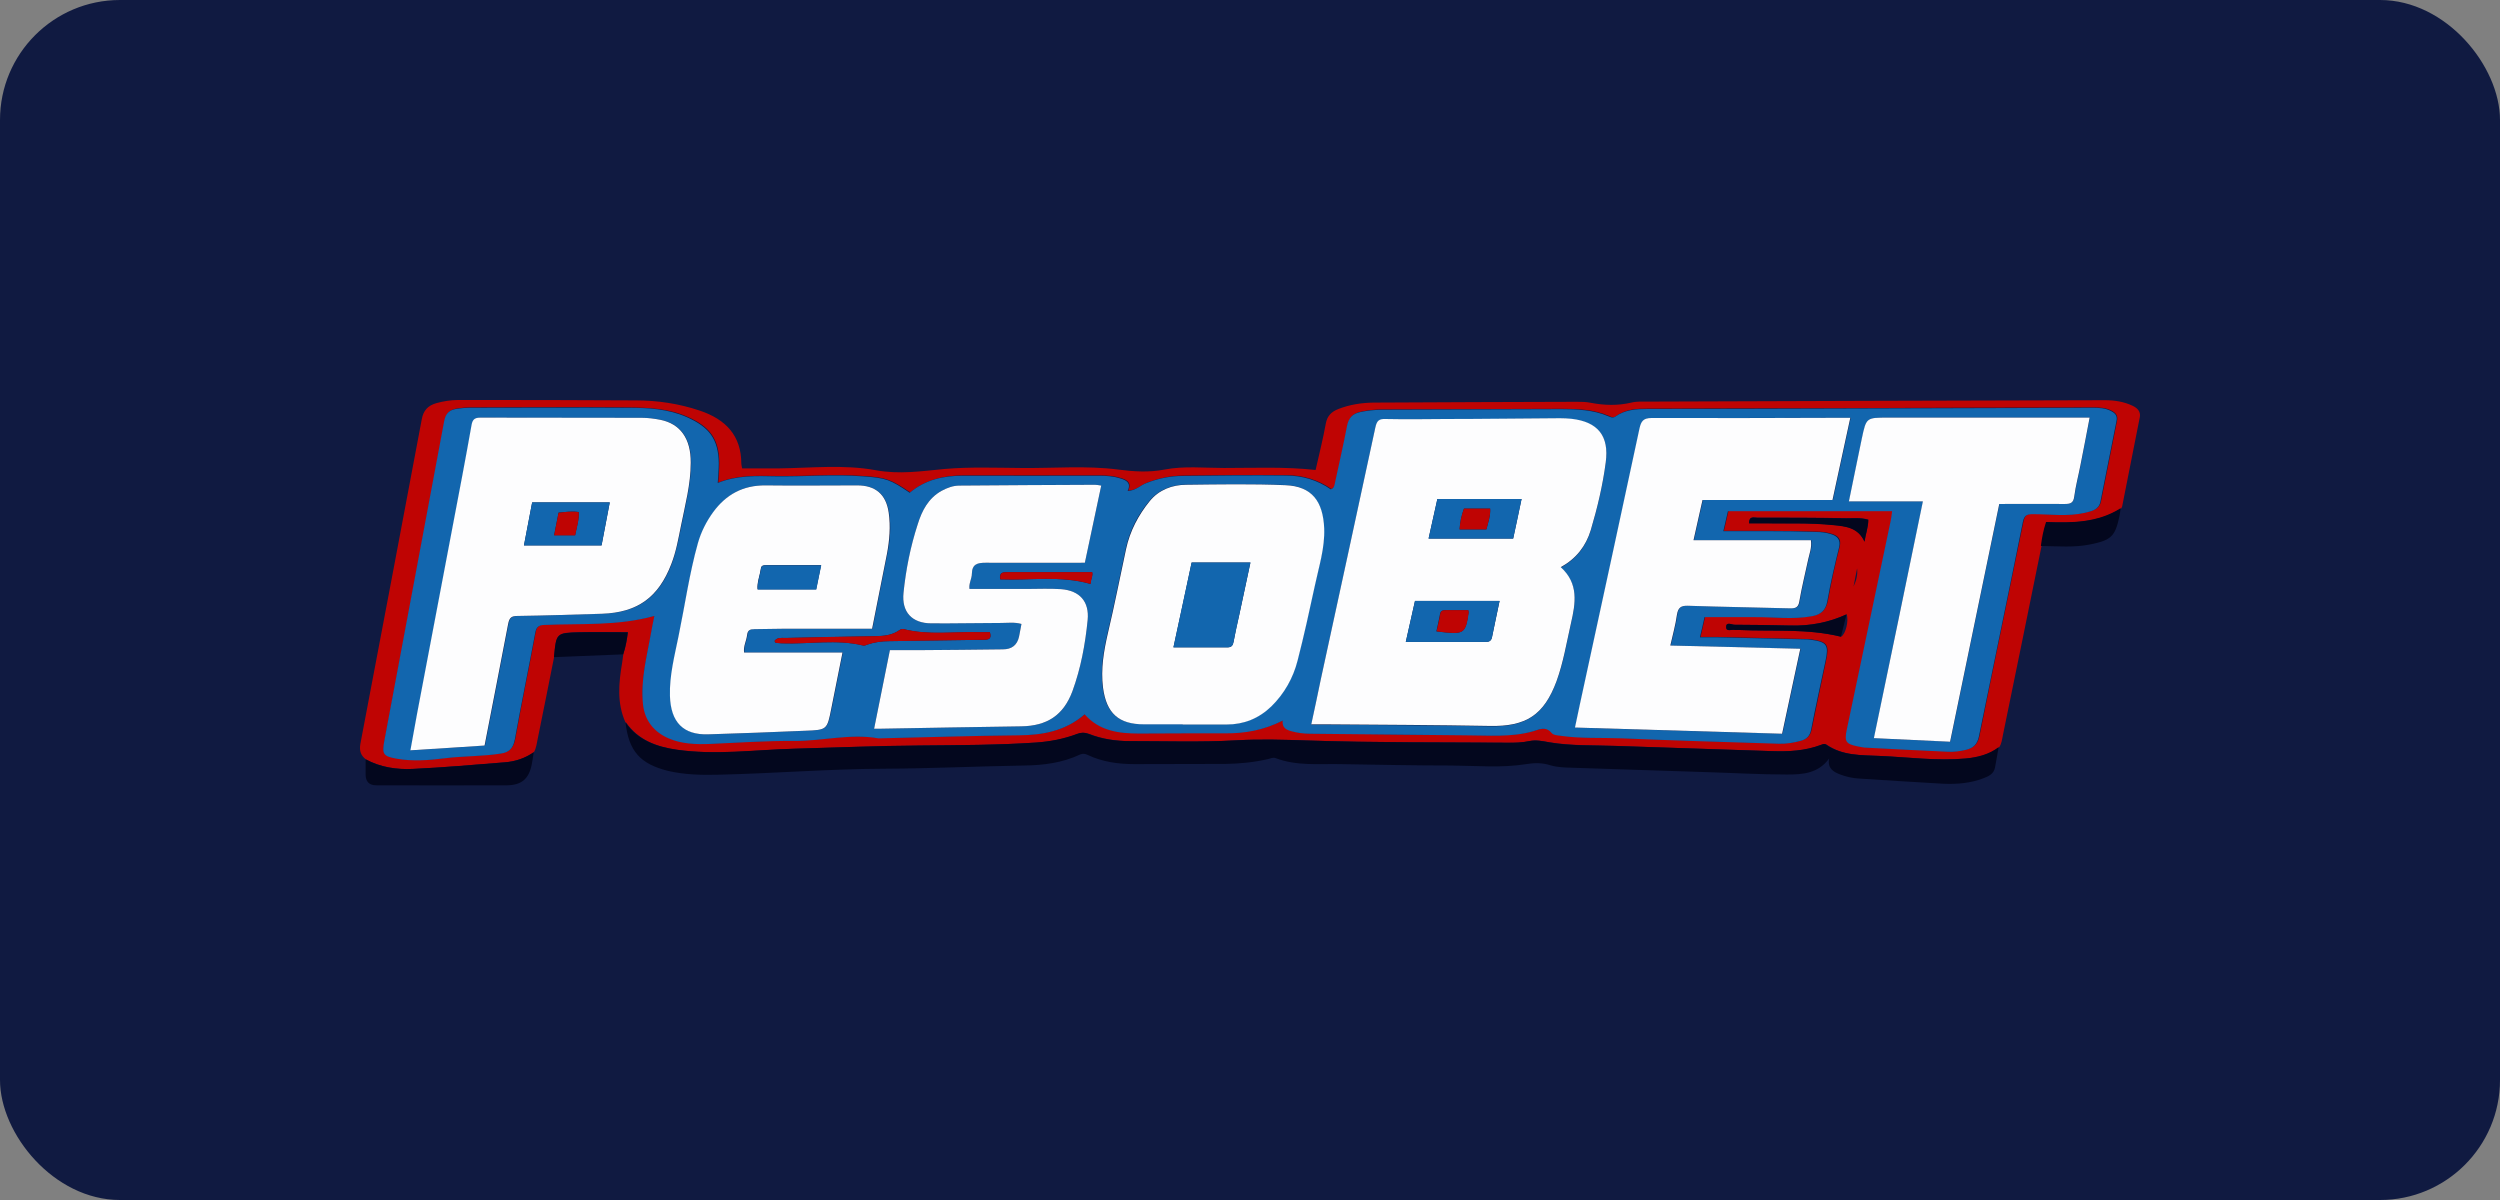 <svg width="125" height="60" viewBox="0 0 125 60" fill="none" xmlns="http://www.w3.org/2000/svg">
<rect x="0" y="0" width="125" height="60" fill="#808080" stroke="none"/>
<rect width="125" height="60" rx="6" fill="#101A41"/>
<path d="M31.277 36.127C30.837 35.157 30.937 34.147 31.107 33.137C31.127 32.997 31.147 32.847 31.167 32.707C31.287 32.327 31.357 31.948 31.397 31.608C30.578 31.608 29.778 31.588 28.978 31.608C27.818 31.638 27.818 31.648 27.708 32.837C27.438 34.197 27.168 35.557 26.888 36.926C26.838 37.156 26.818 37.396 26.698 37.606C26.268 37.916 25.768 38.076 25.249 38.116C23.719 38.236 22.189 38.376 20.649 38.446C19.84 38.486 19.02 38.366 18.29 37.966C18.03 37.766 17.96 37.526 18.02 37.186C19.05 31.788 20.07 26.369 21.089 20.96C21.169 20.52 21.399 20.28 21.809 20.16C22.169 20.06 22.539 20 22.909 20C25.869 20 28.828 20 31.787 20.02C32.877 20.02 33.947 20.18 34.987 20.53C36.266 20.96 37.066 21.76 37.066 23.189C37.066 23.249 37.086 23.299 37.106 23.419C37.726 23.419 38.346 23.419 38.966 23.419C40.565 23.399 42.195 23.219 43.775 23.509C44.965 23.729 46.064 23.559 47.224 23.449C48.494 23.339 49.773 23.389 51.053 23.399C52.673 23.419 54.303 23.269 55.912 23.479C56.692 23.579 57.442 23.629 58.222 23.479C59.202 23.289 60.211 23.399 61.201 23.399C62.711 23.399 64.231 23.329 65.78 23.499C65.96 22.709 66.15 21.95 66.29 21.18C66.36 20.79 66.58 20.58 66.92 20.45C67.48 20.23 68.07 20.14 68.66 20.13C72.049 20.11 75.438 20.1 78.828 20.09C79.067 20.09 79.307 20.09 79.537 20.14C80.217 20.27 80.887 20.29 81.567 20.13C81.847 20.06 82.157 20.08 82.457 20.08C90.055 20.05 97.644 20.03 105.242 20.01C105.722 20.01 106.192 20.08 106.632 20.29C106.862 20.4 107.042 20.57 106.992 20.85C106.702 22.34 106.402 23.819 106.112 25.299C106.112 25.339 106.072 25.379 106.062 25.419C104.912 26.149 103.622 26.159 102.333 26.109C102.193 26.529 102.123 26.929 102.073 27.319C101.433 30.468 100.793 33.617 100.143 36.767C100.103 36.967 100.083 37.176 99.963 37.356C99.473 37.736 98.903 37.876 98.303 37.926C96.864 38.056 95.424 37.856 93.984 37.796C93.075 37.756 92.135 37.796 91.325 37.226C91.245 37.166 91.155 37.226 91.065 37.246C90.265 37.546 89.445 37.586 88.605 37.556C86.006 37.466 83.406 37.386 80.817 37.296C79.707 37.256 78.588 37.296 77.488 37.116C77.148 37.056 76.818 36.977 76.478 37.056C76.108 37.136 75.738 37.146 75.368 37.136C72.059 37.106 68.74 37.136 65.43 37.026C64.221 36.986 63.031 36.947 61.821 37.017C60.061 37.116 58.282 37.056 56.512 37.056C55.812 37.056 55.122 36.956 54.462 36.697C54.253 36.617 54.073 36.617 53.873 36.697C53.223 36.947 52.533 37.077 51.833 37.126C49.904 37.256 47.974 37.256 46.044 37.276C43.935 37.296 41.835 37.376 39.726 37.436C37.766 37.496 35.816 37.766 33.857 37.486C32.857 37.346 31.927 37.017 31.307 36.127H31.277ZM92.325 30.718C91.435 31.128 90.505 31.308 89.525 31.278C88.595 31.258 87.656 31.238 86.726 31.238C86.586 31.238 86.296 31.068 86.306 31.358C86.306 31.608 86.586 31.458 86.746 31.498C86.806 31.508 86.866 31.498 86.926 31.498C88.635 31.578 90.365 31.418 92.055 31.837C92.285 31.708 92.445 31.038 92.335 30.718H92.325ZM64.16 36.017C64.13 36.367 64.35 36.467 64.58 36.537C64.89 36.636 65.22 36.666 65.55 36.666C68.14 36.697 70.719 36.736 73.309 36.746C74.438 36.746 75.568 36.856 76.678 36.547C77.008 36.457 77.318 36.287 77.618 36.636C77.698 36.727 77.888 36.746 78.038 36.767C79.057 36.916 80.087 36.856 81.107 36.897C83.736 37.007 86.356 37.087 88.985 37.166C89.355 37.176 89.725 37.126 90.085 37.017C90.375 36.937 90.525 36.767 90.585 36.467C90.815 35.317 91.065 34.167 91.305 33.027C91.475 32.237 91.375 32.087 90.575 31.968C90.455 31.948 90.335 31.948 90.215 31.948C88.785 31.918 87.366 31.878 85.936 31.848C85.646 31.848 85.356 31.848 85.026 31.848C85.116 31.448 85.186 31.128 85.256 30.838C86.126 30.838 86.936 30.838 87.756 30.838C88.715 30.838 89.685 30.968 90.645 30.788C91.065 30.708 91.305 30.498 91.395 30.038C91.555 29.128 91.755 28.228 91.985 27.338C92.085 26.939 91.885 26.779 91.585 26.689C91.335 26.609 91.075 26.579 90.815 26.579C89.985 26.559 89.155 26.549 88.316 26.539C87.626 26.539 86.936 26.539 86.196 26.539C86.286 26.129 86.366 25.799 86.426 25.539H94.634C94.604 25.749 94.594 25.889 94.564 26.019C93.834 29.508 93.105 32.987 92.365 36.477C92.245 37.056 92.325 37.176 92.894 37.296C93.055 37.326 93.215 37.356 93.374 37.366C94.714 37.436 96.044 37.506 97.384 37.566C97.713 37.586 98.034 37.546 98.353 37.466C98.703 37.376 98.893 37.186 98.973 36.806C99.693 33.227 100.443 29.658 101.173 26.079C101.243 25.759 101.343 25.689 101.663 25.689C102.533 25.689 103.422 25.819 104.282 25.619C104.602 25.539 104.972 25.479 105.052 25.059C105.322 23.719 105.582 22.38 105.852 21.04C105.902 20.81 105.822 20.67 105.612 20.55C105.292 20.37 104.962 20.37 104.622 20.37C100.343 20.37 96.064 20.39 91.785 20.41C88.665 20.41 85.546 20.42 82.417 20.43C81.847 20.43 81.287 20.45 80.797 20.81C80.667 20.91 80.557 20.85 80.437 20.79C79.687 20.47 78.887 20.44 78.088 20.44C75.098 20.45 72.109 20.46 69.12 20.47C68.76 20.47 68.41 20.51 68.06 20.58C67.66 20.66 67.46 20.87 67.38 21.28C67.2 22.23 66.98 23.169 66.78 24.109C66.75 24.239 66.75 24.379 66.57 24.449C65.91 23.989 65.15 23.759 64.341 23.759C62.621 23.739 60.891 23.759 59.172 23.779C58.552 23.779 57.952 23.909 57.362 24.129C57.052 24.249 56.812 24.519 56.412 24.529C56.602 24.129 56.352 23.999 56.072 23.909C55.732 23.799 55.372 23.769 55.022 23.769C52.743 23.769 50.473 23.769 48.194 23.769C47.194 23.769 46.284 23.979 45.514 24.619C44.545 23.969 44.335 23.879 43.185 23.799C41.725 23.699 40.276 23.819 38.816 23.799C37.856 23.789 36.886 23.739 35.916 24.129C35.936 23.769 35.966 23.459 35.966 23.149C35.956 21.93 35.477 21.32 34.377 20.84C33.427 20.42 32.427 20.38 31.437 20.37C28.788 20.34 26.148 20.37 23.499 20.37C23.289 20.37 23.079 20.39 22.879 20.42C22.529 20.47 22.319 20.62 22.239 21.03C21.249 26.359 20.24 31.678 19.24 36.996C19.11 37.686 19.17 37.796 19.86 37.916C20.649 38.056 21.449 37.996 22.239 37.896C23.179 37.776 24.139 37.806 25.079 37.656C25.479 37.586 25.678 37.386 25.759 36.967C26.078 35.187 26.448 33.417 26.778 31.638C26.828 31.348 26.948 31.238 27.228 31.228C29.058 31.138 30.897 31.288 32.737 30.778C32.677 31.098 32.617 31.378 32.567 31.648C32.357 32.817 32.037 33.967 32.167 35.177C32.257 36.017 32.727 36.587 33.447 36.897C34.097 37.176 34.807 37.206 35.516 37.176C36.926 37.116 38.336 37.017 39.746 37.026C41.145 37.036 42.525 36.647 43.935 36.897C43.965 36.897 43.995 36.897 44.025 36.897C46.324 36.846 48.624 36.767 50.933 36.746C52.153 36.746 53.283 36.537 54.253 35.697C54.992 36.537 55.962 36.657 56.982 36.657C58.412 36.657 59.831 36.647 61.261 36.647C62.251 36.647 63.211 36.497 64.18 35.997L64.16 36.017ZM93.414 25.979C93.034 25.869 92.665 25.919 92.305 25.909C90.825 25.879 89.335 25.879 87.856 25.879C87.696 25.879 87.446 25.779 87.456 26.159C87.636 26.159 87.816 26.159 87.986 26.159C89.215 26.179 90.445 26.129 91.675 26.249C92.265 26.309 92.904 26.359 93.225 27.078C93.284 26.679 93.424 26.349 93.414 25.969V25.979ZM92.855 28.418L92.675 29.328C92.814 29.038 92.894 28.738 92.855 28.418Z" fill="#BF0403"/>
<path d="M31.277 36.127C31.897 37.017 32.827 37.337 33.827 37.486C35.786 37.766 37.736 37.486 39.696 37.436C41.805 37.377 43.905 37.286 46.014 37.276C47.944 37.257 49.873 37.257 51.803 37.127C52.493 37.077 53.183 36.947 53.843 36.697C54.053 36.617 54.233 36.617 54.432 36.697C55.092 36.956 55.782 37.056 56.482 37.056C58.252 37.056 60.021 37.117 61.791 37.017C63.001 36.947 64.191 36.986 65.4 37.026C68.71 37.136 72.029 37.117 75.338 37.136C75.708 37.136 76.078 37.136 76.448 37.056C76.788 36.986 77.118 37.056 77.458 37.117C78.558 37.306 79.677 37.257 80.787 37.297C83.386 37.386 85.986 37.466 88.575 37.556C89.415 37.586 90.235 37.546 91.035 37.246C91.115 37.217 91.205 37.166 91.295 37.227C92.105 37.786 93.044 37.756 93.954 37.796C95.394 37.856 96.824 38.056 98.273 37.926C98.873 37.866 99.443 37.726 99.933 37.356C99.873 37.696 99.813 38.026 99.753 38.366C99.693 38.696 99.433 38.816 99.163 38.916C98.513 39.166 97.834 39.216 97.144 39.186C95.734 39.106 94.324 39.016 92.924 38.926C92.615 38.906 92.305 38.836 92.015 38.726C91.665 38.596 91.365 38.416 91.455 37.926C90.905 38.686 90.105 38.726 89.355 38.726C88.006 38.726 86.656 38.646 85.306 38.606C83.067 38.536 80.827 38.456 78.588 38.386C78.228 38.376 77.868 38.366 77.528 38.266C77.118 38.136 76.728 38.136 76.308 38.206C75.068 38.406 73.819 38.286 72.569 38.276C70.709 38.276 68.859 38.236 67 38.206C65.92 38.186 64.83 38.306 63.781 37.906C63.641 37.856 63.521 37.926 63.391 37.956C62.691 38.116 61.991 38.186 61.271 38.196C59.751 38.196 58.242 38.206 56.722 38.206C55.912 38.206 55.122 38.096 54.383 37.746C54.253 37.686 54.153 37.666 54.003 37.726C53.113 38.146 52.163 38.266 51.183 38.276C48.854 38.316 46.524 38.426 44.195 38.436C41.425 38.446 38.656 38.676 35.886 38.736C35.057 38.756 34.227 38.736 33.407 38.546C32.007 38.196 31.437 37.556 31.277 36.127Z" fill="#03071E"/>
<path d="M18.28 37.966C19.02 38.366 19.83 38.486 20.64 38.446C22.169 38.376 23.709 38.236 25.239 38.116C25.759 38.076 26.248 37.916 26.688 37.606C26.658 37.806 26.628 38.016 26.588 38.216C26.448 38.936 26.088 39.256 25.349 39.266C23.169 39.276 21 39.266 18.82 39.266C18.44 39.266 18.28 39.066 18.28 38.716C18.28 38.466 18.28 38.216 18.28 37.966Z" fill="#03071E"/>
<path d="M102.043 27.309C102.093 26.909 102.163 26.519 102.303 26.099C103.593 26.149 104.883 26.139 106.033 25.409C106.013 25.539 106.003 25.669 105.973 25.799C105.763 26.819 105.563 27.009 104.523 27.219C103.703 27.389 102.873 27.309 102.043 27.299V27.309Z" fill="#03071E"/>
<path d="M27.698 32.847C27.808 31.657 27.808 31.648 28.968 31.617C29.768 31.598 30.568 31.617 31.388 31.617C31.348 31.957 31.288 32.337 31.158 32.718C30.008 32.767 28.848 32.807 27.698 32.858V32.847Z" fill="#03071E"/>
<path d="M64.161 36.017C63.191 36.517 62.231 36.677 61.241 36.667C59.812 36.667 58.392 36.667 56.962 36.677C55.943 36.677 54.973 36.557 54.233 35.717C53.263 36.557 52.133 36.757 50.913 36.767C48.614 36.787 46.315 36.867 44.005 36.917C43.975 36.917 43.945 36.917 43.915 36.917C42.515 36.667 41.126 37.056 39.726 37.047C38.316 37.036 36.906 37.136 35.497 37.197C34.787 37.227 34.067 37.197 33.427 36.917C32.707 36.607 32.227 36.027 32.147 35.197C32.027 33.987 32.337 32.837 32.547 31.668C32.597 31.398 32.647 31.118 32.717 30.798C30.878 31.308 29.038 31.168 27.208 31.248C26.919 31.258 26.808 31.368 26.759 31.658C26.429 33.437 26.059 35.207 25.739 36.986C25.659 37.407 25.459 37.616 25.059 37.676C24.119 37.826 23.159 37.796 22.22 37.916C21.43 38.016 20.63 38.076 19.84 37.936C19.15 37.816 19.09 37.706 19.22 37.017C20.21 31.698 21.22 26.379 22.209 21.05C22.29 20.64 22.489 20.49 22.849 20.44C23.059 20.41 23.259 20.39 23.469 20.39C26.119 20.39 28.758 20.37 31.408 20.39C32.407 20.39 33.397 20.44 34.347 20.86C35.447 21.35 35.927 21.95 35.937 23.169C35.937 23.479 35.907 23.789 35.887 24.149C36.856 23.759 37.826 23.799 38.786 23.819C40.246 23.839 41.695 23.709 43.155 23.819C44.305 23.899 44.515 23.979 45.485 24.639C46.255 23.989 47.174 23.779 48.164 23.789C50.444 23.799 52.713 23.789 54.993 23.789C55.353 23.789 55.703 23.819 56.042 23.929C56.322 24.019 56.572 24.149 56.382 24.549C56.782 24.539 57.022 24.259 57.332 24.149C57.922 23.919 58.522 23.799 59.142 23.799C60.861 23.779 62.591 23.759 64.311 23.779C65.121 23.779 65.88 24.009 66.54 24.469C66.72 24.399 66.72 24.259 66.75 24.129C66.95 23.189 67.17 22.25 67.35 21.3C67.43 20.89 67.63 20.68 68.03 20.6C68.38 20.53 68.73 20.49 69.09 20.49C72.079 20.48 75.069 20.47 78.058 20.46C78.858 20.46 79.658 20.49 80.407 20.81C80.537 20.86 80.637 20.92 80.767 20.83C81.257 20.48 81.817 20.45 82.387 20.45C85.506 20.45 88.626 20.44 91.755 20.43C96.034 20.42 100.313 20.4 104.592 20.39C104.932 20.39 105.262 20.39 105.582 20.57C105.802 20.69 105.872 20.83 105.822 21.06C105.552 22.4 105.292 23.739 105.022 25.079C104.942 25.499 104.572 25.559 104.252 25.639C103.383 25.839 102.503 25.709 101.633 25.709C101.323 25.709 101.213 25.779 101.143 26.099C100.423 29.678 99.673 33.247 98.944 36.827C98.864 37.206 98.674 37.397 98.324 37.486C98.004 37.566 97.684 37.606 97.354 37.586C96.014 37.526 94.684 37.456 93.345 37.386C93.185 37.386 93.025 37.346 92.865 37.316C92.295 37.197 92.215 37.077 92.335 36.497C93.065 33.007 93.805 29.528 94.534 26.039C94.564 25.909 94.575 25.779 94.605 25.559H86.396C86.336 25.819 86.256 26.149 86.166 26.559C86.896 26.559 87.586 26.559 88.286 26.559C89.116 26.559 89.945 26.569 90.785 26.599C91.045 26.599 91.315 26.629 91.555 26.709C91.845 26.799 92.045 26.969 91.955 27.358C91.735 28.248 91.525 29.148 91.365 30.058C91.285 30.518 91.045 30.728 90.615 30.808C89.656 30.988 88.686 30.848 87.726 30.858C86.906 30.858 86.096 30.858 85.226 30.858C85.166 31.148 85.086 31.468 84.996 31.868C85.326 31.868 85.616 31.868 85.906 31.868C87.336 31.898 88.756 31.938 90.185 31.968C90.305 31.968 90.425 31.968 90.545 31.988C91.345 32.098 91.445 32.248 91.275 33.047C91.035 34.197 90.775 35.337 90.555 36.487C90.495 36.787 90.345 36.957 90.055 37.036C89.695 37.136 89.326 37.197 88.956 37.187C86.326 37.106 83.697 37.026 81.077 36.917C80.058 36.877 79.028 36.937 78.008 36.787C77.858 36.767 77.668 36.757 77.588 36.657C77.288 36.297 76.978 36.467 76.648 36.567C75.538 36.877 74.409 36.767 73.279 36.767C70.689 36.747 68.11 36.707 65.52 36.687C65.191 36.687 64.871 36.647 64.551 36.557C64.311 36.487 64.101 36.387 64.131 36.037L64.161 36.017ZM65.561 36.237C65.87 36.237 66.12 36.237 66.37 36.237C69.07 36.257 71.779 36.267 74.479 36.317C76.288 36.347 77.198 35.777 77.828 34.077C78.178 33.137 78.328 32.157 78.548 31.188C78.778 30.188 78.948 29.188 78.038 28.378C78.818 27.948 79.308 27.309 79.538 26.529C79.868 25.419 80.138 24.289 80.287 23.139C80.467 21.81 79.897 21.11 78.578 20.96C78.388 20.94 78.198 20.92 77.998 20.93C76.078 20.93 74.169 20.96 72.249 20.97C71.249 20.97 70.26 20.98 69.26 20.97C68.94 20.97 68.84 21.07 68.77 21.38C67.87 25.589 66.95 29.788 66.04 33.987C65.88 34.727 65.73 35.457 65.561 36.257V36.237ZM92.515 20.89C92.265 20.89 92.085 20.89 91.915 20.89C88.806 20.89 85.706 20.91 82.597 20.9C82.187 20.9 82.077 21.06 81.997 21.41C81.097 25.619 80.177 29.838 79.268 34.047C79.098 34.807 78.938 35.577 78.768 36.377C82.257 36.487 85.686 36.587 89.126 36.687C89.425 35.267 89.725 33.887 90.035 32.438C87.846 32.388 85.706 32.328 83.537 32.278C83.657 31.748 83.797 31.248 83.867 30.738C83.917 30.378 84.057 30.278 84.417 30.288C86.126 30.348 87.826 30.368 89.535 30.418C89.796 30.418 89.935 30.388 89.985 30.078C90.105 29.358 90.285 28.658 90.435 27.948C90.495 27.669 90.615 27.389 90.565 27.009H84.697C84.856 26.279 85.006 25.639 85.146 24.999H91.645C91.935 23.649 92.225 22.31 92.535 20.89H92.515ZM24.249 37.276C24.649 35.207 25.049 33.207 25.429 31.188C25.489 30.888 25.589 30.808 25.889 30.798C27.298 30.778 28.708 30.728 30.118 30.688C31.898 30.638 32.947 29.868 33.587 28.198C33.817 27.588 33.937 26.939 34.067 26.299C34.277 25.249 34.547 24.219 34.557 23.139C34.557 21.93 34.037 21.19 33.037 20.99C32.737 20.93 32.417 20.89 32.107 20.89C29.418 20.89 26.729 20.89 24.039 20.88C23.759 20.88 23.649 20.97 23.599 21.24C23.449 22.1 23.289 22.959 23.129 23.809C22.38 27.779 21.62 31.738 20.87 35.707C20.76 36.297 20.66 36.887 20.54 37.516C21.82 37.437 23.039 37.356 24.269 37.276H24.249ZM37.226 32.627C37.176 32.318 37.346 32.038 37.376 31.738C37.396 31.508 37.526 31.448 37.736 31.458C38.196 31.458 38.656 31.438 39.116 31.438C40.616 31.438 42.115 31.438 43.625 31.438C43.885 30.118 44.125 28.918 44.365 27.709C44.505 27.019 44.565 26.329 44.455 25.629C44.315 24.729 43.795 24.269 42.885 24.269C41.355 24.269 39.826 24.289 38.296 24.269C37.176 24.249 36.327 24.709 35.677 25.609C35.337 26.079 35.077 26.589 34.917 27.149C34.487 28.678 34.257 30.248 33.947 31.808C33.747 32.797 33.487 33.777 33.517 34.797C33.557 36.117 34.187 36.757 35.437 36.717C37.056 36.667 38.676 36.607 40.286 36.537C41.365 36.497 41.365 36.487 41.586 35.427C41.775 34.487 41.955 33.557 42.145 32.627H37.246H37.226ZM59.122 36.217C59.852 36.217 60.581 36.217 61.301 36.217C62.171 36.217 62.921 35.917 63.551 35.307C64.211 34.667 64.641 33.897 64.861 33.017C65.181 31.788 65.451 30.538 65.721 29.288C65.93 28.338 66.24 27.398 66.19 26.399C66.13 25.079 65.6 24.299 64.241 24.249C62.591 24.189 60.941 24.219 59.292 24.229C58.582 24.229 57.922 24.499 57.472 25.039C56.892 25.739 56.472 26.539 56.282 27.448C55.983 28.838 55.712 30.238 55.383 31.618C55.173 32.528 55.013 33.437 55.133 34.377C55.303 35.657 55.913 36.207 57.182 36.207C57.822 36.207 58.462 36.207 59.102 36.207L59.122 36.217ZM54.243 28.138C54.523 26.829 54.793 25.559 55.063 24.279C54.923 24.259 54.833 24.239 54.753 24.239C52.493 24.239 50.234 24.259 47.974 24.279C47.654 24.279 47.364 24.389 47.084 24.539C46.414 24.909 46.094 25.539 45.885 26.219C45.535 27.328 45.295 28.478 45.175 29.638C45.075 30.608 45.605 31.168 46.574 31.168C47.734 31.168 48.894 31.148 50.054 31.148C50.384 31.148 50.724 31.098 51.074 31.198C51.033 31.428 50.993 31.628 50.953 31.828C50.867 32.248 50.597 32.461 50.144 32.468C48.764 32.477 47.384 32.498 45.995 32.508C45.495 32.508 44.995 32.508 44.495 32.508C44.225 33.857 43.965 35.127 43.705 36.437C43.835 36.437 43.905 36.437 43.975 36.437C46.334 36.397 48.694 36.347 51.063 36.317C52.353 36.297 53.173 35.777 53.623 34.557C54.043 33.407 54.263 32.208 54.383 30.998C54.473 30.078 53.973 29.528 53.053 29.458C52.473 29.418 51.893 29.448 51.313 29.448C50.364 29.448 49.424 29.448 48.474 29.448C48.434 29.158 48.594 28.938 48.594 28.688C48.594 28.208 48.854 28.138 49.284 28.138C50.934 28.158 52.583 28.138 54.243 28.138ZM99.963 25.199C101.083 25.199 102.173 25.199 103.253 25.199C103.533 25.199 103.673 25.149 103.723 24.829C103.793 24.299 103.933 23.779 104.032 23.259C104.182 22.48 104.332 21.7 104.492 20.88C104.282 20.88 104.132 20.88 103.993 20.88C100.793 20.88 97.604 20.88 94.404 20.88C93.325 20.88 93.325 20.88 93.105 21.91C92.885 22.93 92.685 23.959 92.455 25.069H96.154C95.324 29.048 94.514 32.957 93.705 36.907C95.004 36.967 96.264 37.026 97.514 37.087C98.344 33.097 99.153 29.158 99.973 25.199H99.963ZM38.726 32.048C38.726 32.048 38.766 32.138 38.786 32.138C38.886 32.148 38.996 32.157 39.096 32.167C40.456 32.218 41.815 31.948 43.165 32.278C43.225 32.297 43.305 32.248 43.375 32.227C43.725 32.108 44.085 32.058 44.465 32.058C46.035 32.038 47.614 32.008 49.184 31.988C49.424 31.988 49.604 31.958 49.494 31.608C49.324 31.608 49.144 31.608 48.964 31.608C47.704 31.578 46.434 31.778 45.195 31.458C45.095 31.438 45.035 31.458 44.955 31.518C44.595 31.768 44.185 31.798 43.775 31.808C42.275 31.838 40.776 31.868 39.276 31.898C39.086 31.898 38.866 31.858 38.726 32.048ZM50.014 28.968C51.523 29.028 53.033 28.768 54.523 29.198C54.533 28.948 54.663 28.778 54.603 28.608C53.173 28.608 51.763 28.608 50.354 28.608C50.154 28.608 49.954 28.608 50.004 28.968H50.014Z" fill="#1266AE"/>
<path d="M92.055 31.837C90.365 31.418 88.635 31.578 86.926 31.498C86.866 31.498 86.806 31.508 86.746 31.498C86.596 31.458 86.316 31.608 86.306 31.358C86.306 31.068 86.586 31.238 86.726 31.238C87.656 31.238 88.596 31.258 89.525 31.278C90.505 31.298 91.435 31.128 92.325 30.718C92.235 31.088 92.145 31.468 92.045 31.837H92.055Z" fill="#03071E"/>
<path d="M93.414 25.979C93.414 26.359 93.284 26.689 93.225 27.088C92.904 26.369 92.265 26.319 91.675 26.259C90.445 26.129 89.215 26.189 87.986 26.169C87.816 26.169 87.636 26.169 87.456 26.169C87.446 25.789 87.696 25.889 87.856 25.889C89.335 25.889 90.825 25.889 92.305 25.919C92.665 25.919 93.044 25.879 93.414 25.989V25.979Z" fill="#03071E"/>
<path d="M65.56 36.237C65.73 35.437 65.89 34.707 66.04 33.967C66.95 29.768 67.87 25.559 68.77 21.36C68.84 21.05 68.939 20.94 69.26 20.95C70.259 20.97 71.249 20.96 72.249 20.95C74.168 20.95 76.078 20.92 77.998 20.91C78.188 20.91 78.388 20.92 78.578 20.94C79.897 21.09 80.467 21.8 80.287 23.119C80.137 24.269 79.867 25.399 79.537 26.509C79.297 27.299 78.817 27.928 78.038 28.358C78.948 29.178 78.778 30.168 78.547 31.168C78.328 32.138 78.168 33.117 77.828 34.057C77.198 35.757 76.298 36.337 74.478 36.297C71.779 36.247 69.07 36.237 66.37 36.217C66.12 36.217 65.87 36.217 65.56 36.217V36.237ZM70.289 32.097C71.669 32.097 72.979 32.097 74.278 32.097C74.448 32.097 74.558 32.047 74.598 31.867C74.718 31.278 74.848 30.688 74.978 30.048H70.749C70.609 30.678 70.459 31.338 70.289 32.097ZM71.869 24.949C71.719 25.619 71.579 26.259 71.429 26.928H75.658C75.798 26.259 75.938 25.619 76.078 24.949H71.869Z" fill="#FDFDFE"/>
<path d="M92.515 20.89C92.205 22.309 91.915 23.649 91.625 24.999H85.126C84.986 25.629 84.846 26.269 84.676 27.009H90.545C90.595 27.398 90.475 27.668 90.415 27.948C90.265 28.658 90.085 29.368 89.965 30.078C89.915 30.378 89.775 30.418 89.515 30.418C87.806 30.368 86.106 30.348 84.396 30.288C84.046 30.278 83.906 30.378 83.847 30.738C83.776 31.248 83.636 31.747 83.516 32.277C85.696 32.327 87.836 32.387 90.015 32.437C89.705 33.887 89.415 35.257 89.105 36.687C85.676 36.587 82.237 36.477 78.748 36.377C78.918 35.577 79.078 34.807 79.247 34.047C80.157 29.838 81.077 25.629 81.977 21.41C82.057 21.06 82.167 20.9 82.577 20.9C85.686 20.91 88.785 20.9 91.895 20.89C92.075 20.89 92.245 20.89 92.495 20.89H92.515Z" fill="#FDFDFE"/>
<path d="M24.249 37.276C23.019 37.356 21.809 37.436 20.52 37.516C20.64 36.877 20.739 36.287 20.849 35.707C21.599 31.738 22.359 27.779 23.109 23.809C23.269 22.95 23.429 22.1 23.579 21.24C23.629 20.97 23.739 20.88 24.019 20.88C26.708 20.89 29.398 20.88 32.087 20.89C32.397 20.89 32.707 20.93 33.017 20.99C34.017 21.19 34.547 21.93 34.537 23.139C34.537 24.209 34.257 25.249 34.047 26.299C33.917 26.939 33.807 27.578 33.567 28.198C32.927 29.868 31.877 30.628 30.098 30.688C28.688 30.728 27.278 30.778 25.869 30.798C25.569 30.798 25.469 30.888 25.409 31.188C25.029 33.197 24.629 35.207 24.229 37.276H24.249ZM30.078 27.269C30.218 26.519 30.358 25.819 30.488 25.119H26.608C26.468 25.859 26.328 26.569 26.198 27.269H30.078Z" fill="#FDFDFE"/>
<path d="M37.226 32.627H42.125C41.945 33.547 41.755 34.487 41.565 35.427C41.355 36.487 41.355 36.497 40.266 36.537C38.646 36.607 37.036 36.667 35.416 36.717C34.167 36.757 33.537 36.117 33.497 34.797C33.467 33.777 33.727 32.797 33.927 31.808C34.247 30.258 34.467 28.678 34.897 27.149C35.057 26.589 35.316 26.079 35.656 25.609C36.306 24.719 37.156 24.259 38.276 24.269C39.806 24.289 41.335 24.269 42.865 24.269C43.775 24.269 44.305 24.719 44.435 25.629C44.535 26.329 44.475 27.019 44.345 27.709C44.105 28.908 43.865 30.118 43.605 31.438C42.095 31.438 40.595 31.438 39.096 31.438C38.636 31.438 38.176 31.458 37.716 31.458C37.506 31.458 37.386 31.508 37.356 31.738C37.326 32.038 37.156 32.318 37.206 32.627H37.226ZM41.065 28.258C40.126 28.258 39.226 28.258 38.326 28.258C38.206 28.258 38.066 28.258 38.046 28.408C37.996 28.768 37.846 29.108 37.876 29.468H40.805C40.895 29.048 40.975 28.668 41.055 28.248L41.065 28.258Z" fill="#FDFDFE"/>
<path d="M59.122 36.217C58.482 36.217 57.842 36.217 57.202 36.217C55.932 36.217 55.322 35.667 55.152 34.387C55.032 33.447 55.192 32.538 55.402 31.628C55.732 30.238 56.002 28.848 56.302 27.459C56.492 26.559 56.922 25.749 57.492 25.049C57.942 24.499 58.602 24.239 59.312 24.239C60.961 24.219 62.611 24.189 64.26 24.259C65.62 24.309 66.15 25.089 66.21 26.409C66.25 27.409 65.94 28.348 65.74 29.298C65.47 30.548 65.2 31.788 64.88 33.027C64.66 33.897 64.221 34.677 63.571 35.317C62.941 35.927 62.191 36.227 61.321 36.227C60.591 36.227 59.861 36.227 59.142 36.227L59.122 36.217ZM62.521 28.128H59.581C59.282 29.538 58.982 30.948 58.672 32.367C59.621 32.367 60.491 32.367 61.371 32.367C61.581 32.367 61.641 32.267 61.681 32.078C61.761 31.628 61.861 31.188 61.961 30.748C62.141 29.888 62.331 29.018 62.521 28.128Z" fill="#FDFDFE"/>
<path d="M54.243 28.138C52.583 28.138 50.933 28.148 49.284 28.138C48.864 28.138 48.604 28.208 48.594 28.688C48.594 28.938 48.434 29.168 48.474 29.448C49.414 29.448 50.363 29.448 51.313 29.448C51.893 29.448 52.473 29.418 53.053 29.458C53.983 29.528 54.472 30.078 54.383 30.998C54.263 32.208 54.043 33.407 53.623 34.557C53.173 35.767 52.353 36.297 51.063 36.317C48.704 36.347 46.344 36.397 43.975 36.437C43.905 36.437 43.835 36.437 43.705 36.437C43.965 35.127 44.225 33.847 44.495 32.507C44.995 32.507 45.494 32.507 45.994 32.507C47.374 32.497 48.754 32.487 50.143 32.467C50.59 32.467 50.86 32.254 50.953 31.828C50.993 31.628 51.033 31.418 51.073 31.198C50.723 31.098 50.393 31.148 50.053 31.148C48.894 31.148 47.734 31.178 46.574 31.168C45.604 31.168 45.075 30.608 45.175 29.638C45.294 28.478 45.524 27.328 45.884 26.219C46.094 25.539 46.414 24.909 47.084 24.539C47.364 24.389 47.654 24.279 47.974 24.279C50.233 24.259 52.493 24.249 54.752 24.239C54.843 24.239 54.922 24.259 55.062 24.279C54.792 25.569 54.523 26.839 54.243 28.138Z" fill="#FDFDFE"/>
<path d="M99.963 25.199C99.143 29.158 98.333 33.087 97.504 37.087C96.254 37.026 95.004 36.967 93.694 36.907C94.514 32.967 95.324 29.058 96.144 25.069H92.445C92.675 23.969 92.875 22.939 93.094 21.91C93.314 20.88 93.314 20.88 94.394 20.88C97.594 20.88 100.783 20.88 103.982 20.88C104.132 20.88 104.272 20.88 104.482 20.88C104.322 21.7 104.182 22.48 104.022 23.259C103.922 23.779 103.782 24.299 103.712 24.829C103.672 25.149 103.522 25.199 103.242 25.199C102.163 25.189 101.073 25.199 99.953 25.199H99.963Z" fill="#FDFDFE"/>
<path d="M38.726 32.048C38.866 31.858 39.086 31.898 39.276 31.898C40.775 31.858 42.275 31.828 43.775 31.808C44.195 31.808 44.605 31.758 44.955 31.518C45.035 31.458 45.105 31.438 45.194 31.458C46.444 31.768 47.704 31.568 48.964 31.608C49.144 31.608 49.314 31.608 49.494 31.608C49.603 31.958 49.414 31.988 49.184 31.988C47.614 32.008 46.034 32.038 44.465 32.058C44.095 32.058 43.725 32.108 43.375 32.227C43.305 32.248 43.225 32.297 43.165 32.278C41.815 31.948 40.455 32.218 39.096 32.167C38.996 32.167 38.886 32.157 38.786 32.138C38.766 32.138 38.756 32.098 38.726 32.048Z" fill="#BF0403"/>
<path d="M50.014 28.968C49.964 28.608 50.154 28.608 50.364 28.608C51.773 28.608 53.173 28.608 54.614 28.608C54.663 28.788 54.544 28.948 54.533 29.198C53.044 28.768 51.533 29.028 50.023 28.968H50.014Z" fill="#BF0403"/>
<path d="M70.289 32.098C70.459 31.338 70.609 30.678 70.749 30.048H74.979C74.839 30.688 74.719 31.278 74.599 31.868C74.559 32.048 74.459 32.098 74.279 32.098C72.979 32.098 71.669 32.098 70.289 32.098ZM73.419 30.508C73.029 30.508 72.659 30.508 72.289 30.508C72.149 30.508 72.029 30.528 71.999 30.708C71.949 30.998 71.879 31.278 71.819 31.568C73.209 31.748 73.269 31.708 73.429 30.618C73.429 30.608 73.429 30.588 73.409 30.508H73.419Z" fill="#1266AE"/>
<path d="M71.869 24.949H76.079C75.939 25.619 75.809 26.259 75.659 26.929H71.429C71.579 26.259 71.719 25.619 71.869 24.949ZM73.199 25.429C73.079 25.759 72.999 26.089 72.979 26.469H74.319C74.409 26.119 74.529 25.799 74.509 25.429H73.199Z" fill="#1266AE"/>
<path d="M30.078 27.269H26.198C26.328 26.579 26.468 25.869 26.608 25.119H30.488C30.358 25.819 30.218 26.519 30.078 27.269ZM27.708 26.759H28.758C28.828 26.359 28.958 25.999 28.938 25.599C28.588 25.549 28.278 25.599 27.928 25.629C27.858 25.999 27.788 26.359 27.708 26.749V26.759Z" fill="#1266AE"/>
<path d="M41.066 28.258C40.976 28.668 40.896 29.058 40.816 29.478H37.886C37.856 29.118 38.006 28.768 38.056 28.418C38.076 28.258 38.216 28.268 38.336 28.268C39.236 28.268 40.136 28.268 41.076 28.268L41.066 28.258Z" fill="#1266AE"/>
<path d="M62.522 28.128C62.332 29.018 62.142 29.888 61.962 30.748C61.872 31.188 61.762 31.638 61.682 32.078C61.652 32.268 61.582 32.368 61.372 32.368C60.502 32.368 59.622 32.368 58.672 32.368C58.972 30.938 59.282 29.538 59.582 28.128H62.522Z" fill="#1266AE"/>
<path d="M73.419 30.508C73.429 30.588 73.439 30.598 73.439 30.618C73.279 31.708 73.219 31.748 71.829 31.568C71.889 31.278 71.969 30.998 72.009 30.708C72.039 30.528 72.149 30.508 72.299 30.508C72.669 30.508 73.039 30.508 73.429 30.508H73.419Z" fill="#BF0403"/>
<path d="M73.199 25.429H74.509C74.529 25.799 74.409 26.119 74.319 26.469H72.979C72.999 26.099 73.079 25.759 73.199 25.429Z" fill="#BF0403"/>
<path d="M27.708 26.759C27.788 26.359 27.858 25.999 27.928 25.639C28.268 25.599 28.588 25.549 28.938 25.609C28.958 26.009 28.838 26.369 28.758 26.769H27.708V26.759Z" fill="#BF0403"/>
</svg>

